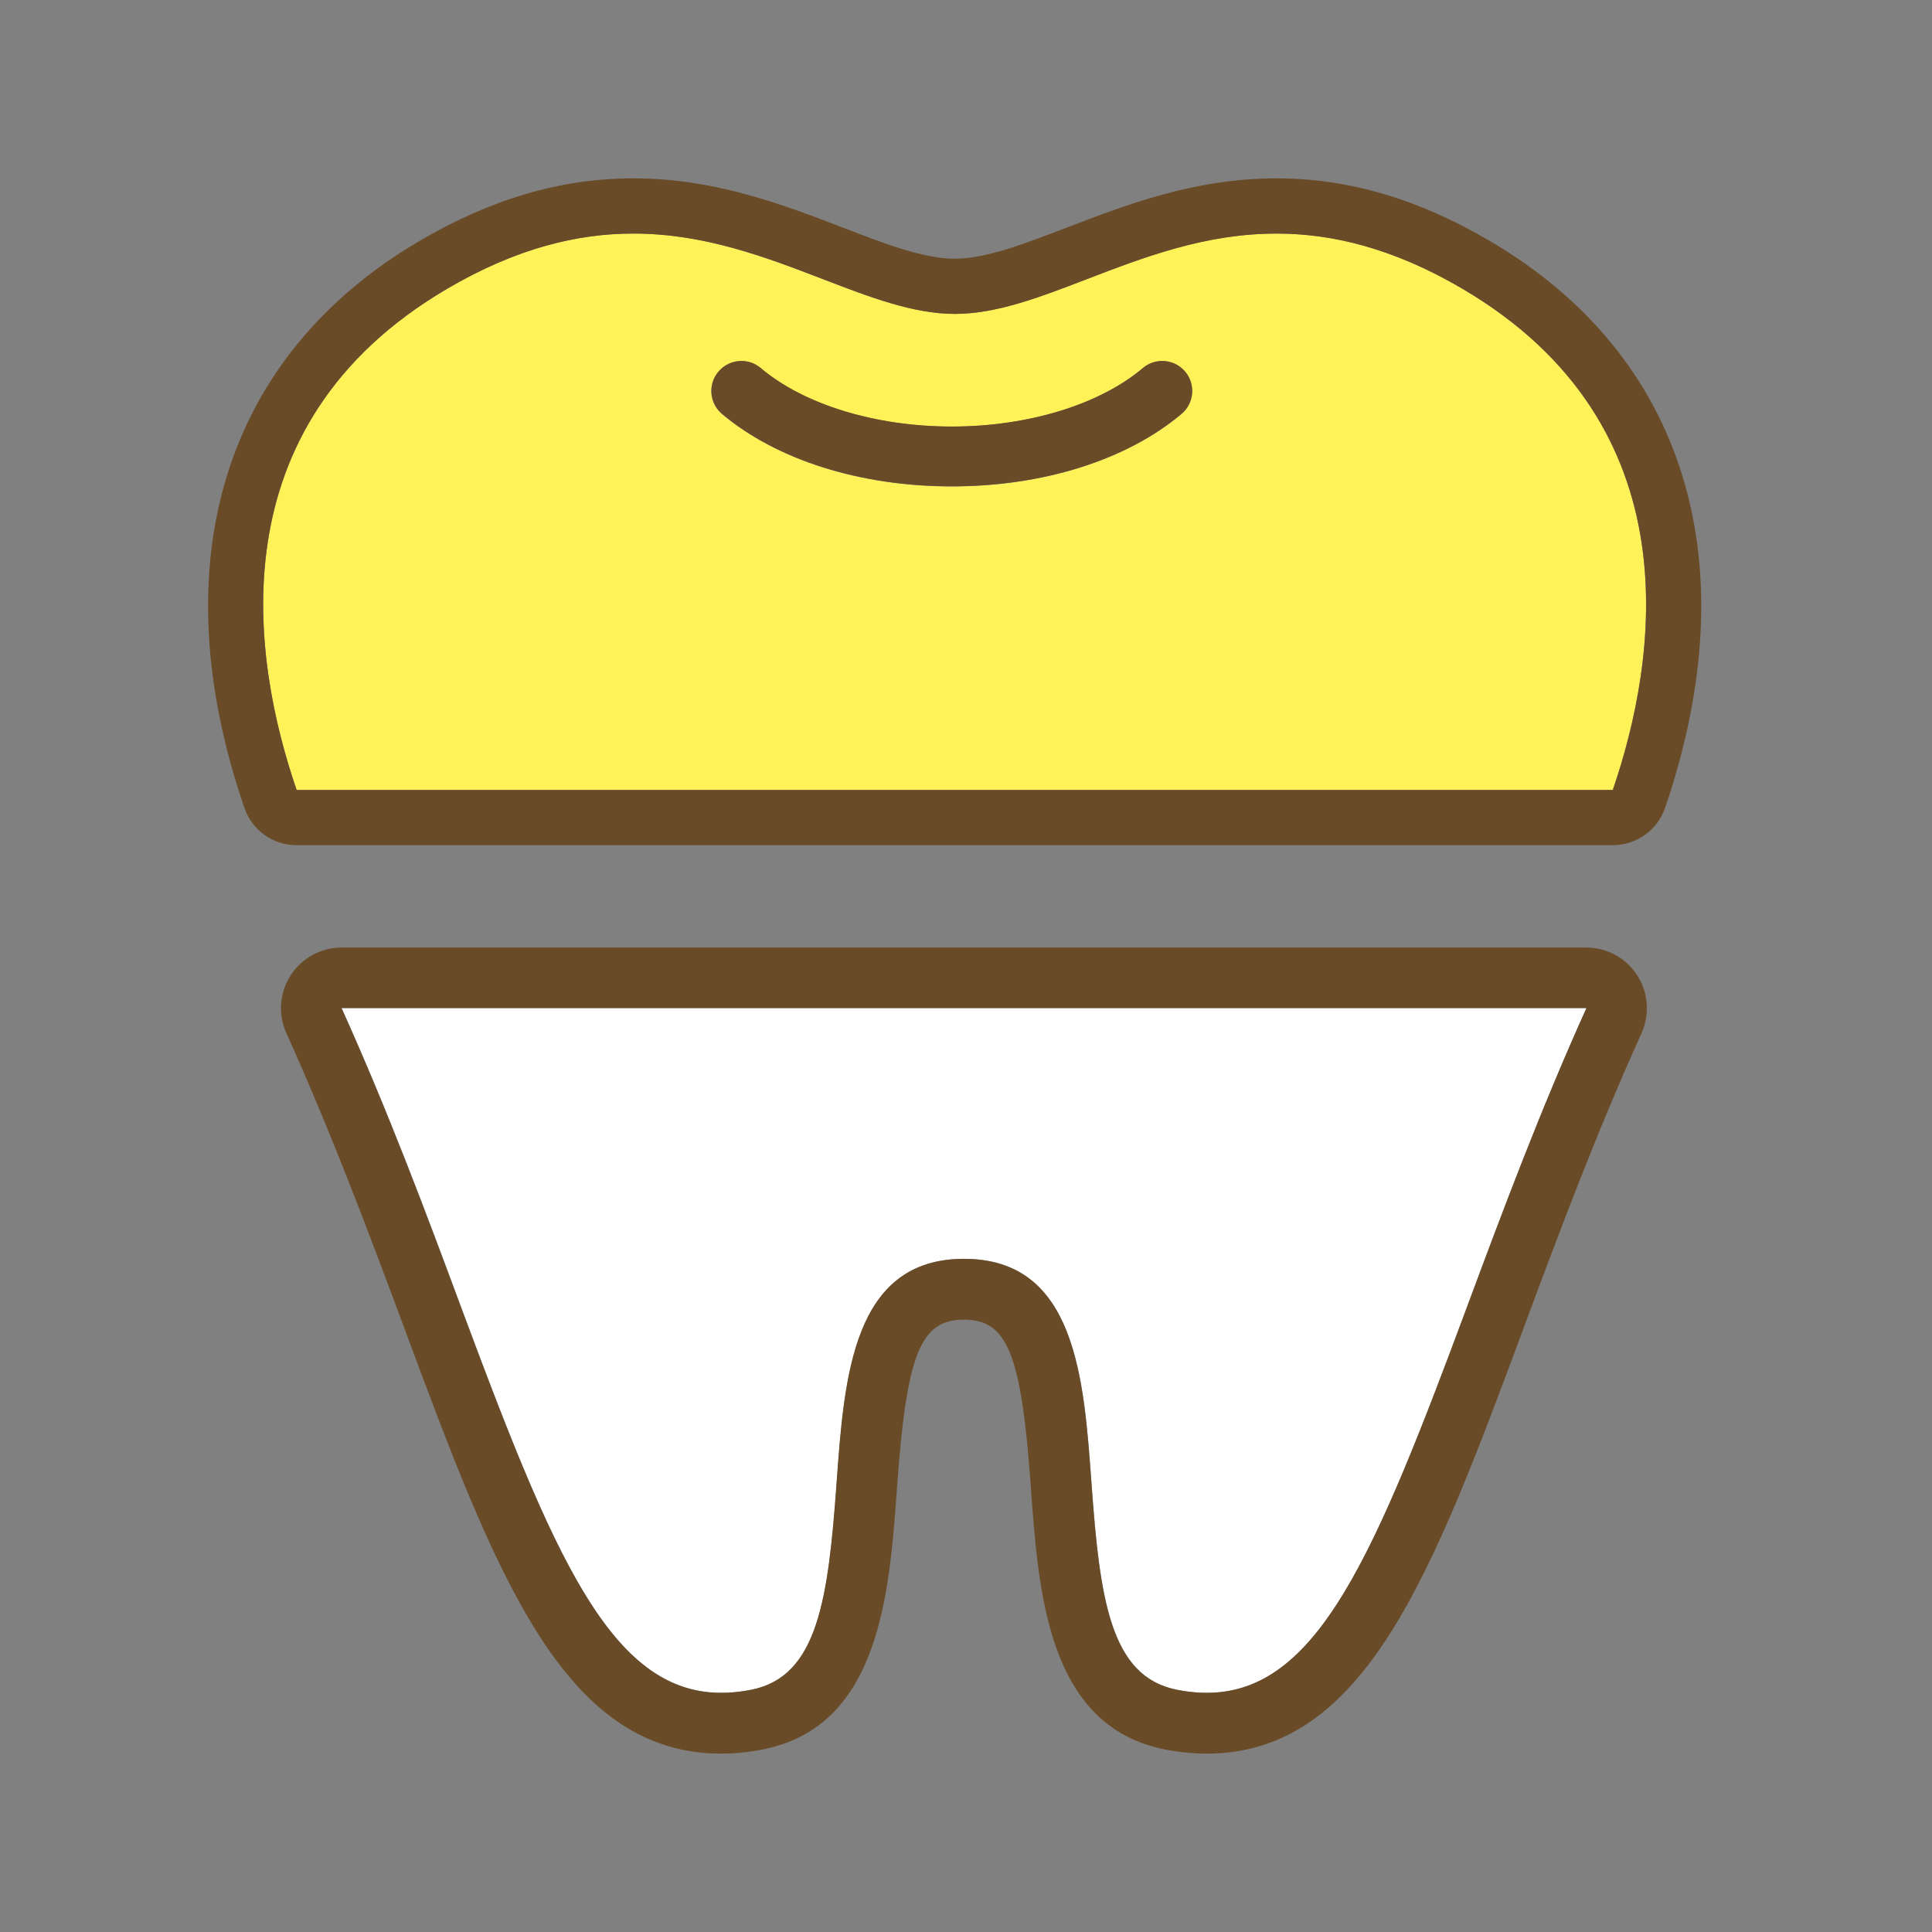 <svg width="65" height="65" viewBox="0 0 65 65" fill="none" xmlns="http://www.w3.org/2000/svg">
<rect x="0" y="0" width="65" height="65" fill="#808080" stroke="none"/>
<mask id="mask0_2019_1400" style="mask-type:alpha" maskUnits="userSpaceOnUse" x="0" y="0" width="65" height="65">
<rect width="65" height="65" fill="#D9D9D9"/>
</mask>
<g mask="url(#mask0_2019_1400)">
<path d="M49.202 9.716C43.866 6.581 39.974 8.079 36.541 9.4C34.987 9.998 33.522 10.562 32.123 10.562C30.724 10.562 29.259 9.998 27.705 9.4C25.776 8.66 23.702 7.858 21.303 7.858C19.44 7.858 17.377 8.344 15.044 9.716C7.193 14.327 8.487 22.233 9.98 26.579H54.261C55.748 22.216 57.031 14.316 49.202 9.716ZM39.747 13.929C37.906 15.482 35.092 16.367 32.018 16.367C28.944 16.367 26.13 15.477 24.288 13.929C23.863 13.569 23.807 12.933 24.167 12.508C24.526 12.082 25.162 12.027 25.588 12.386C27.047 13.619 29.452 14.354 32.018 14.354C34.583 14.354 36.988 13.619 38.448 12.386C38.874 12.027 39.51 12.082 39.869 12.508C40.228 12.933 40.173 13.569 39.747 13.929Z" fill="#FFF259"/>
<path d="M21.309 7.858C23.703 7.858 25.776 8.654 27.711 9.4C29.265 9.997 30.73 10.561 32.129 10.561C33.528 10.561 34.993 9.997 36.546 9.4C38.476 8.659 40.549 7.858 42.943 7.858C44.806 7.858 46.869 8.344 49.202 9.715C57.031 14.315 55.754 22.222 54.261 26.578H9.98C8.487 22.233 7.193 14.326 15.044 9.715C17.383 8.344 19.44 7.858 21.303 7.858M32.024 14.349C29.458 14.349 27.053 13.613 25.594 12.38C25.406 12.22 25.173 12.143 24.947 12.143C24.659 12.143 24.377 12.264 24.173 12.502C23.813 12.928 23.869 13.563 24.294 13.923C26.135 15.476 28.95 16.361 32.024 16.361C35.098 16.361 37.912 15.471 39.753 13.923C40.179 13.563 40.234 12.928 39.875 12.502C39.676 12.264 39.388 12.143 39.101 12.143C38.874 12.143 38.642 12.22 38.454 12.38C36.994 13.613 34.589 14.349 32.024 14.349ZM21.309 6C18.881 6 16.526 6.691 14.105 8.112C7.531 11.977 5.391 18.927 8.222 27.181C8.482 27.933 9.184 28.436 9.98 28.436H54.261C55.057 28.436 55.759 27.933 56.019 27.181C58.844 18.921 56.699 11.971 50.142 8.118C47.72 6.691 45.365 6 42.938 6C40.201 6 37.901 6.885 35.872 7.664C34.484 8.195 33.179 8.704 32.123 8.704C31.067 8.704 29.757 8.2 28.375 7.664C26.346 6.885 24.046 6 21.309 6Z" fill="#694B27"/>
<path d="M11.494 33.916C13.07 37.404 14.336 40.794 15.48 43.884C18.875 53.012 20.849 57.728 25.283 56.849C27.522 56.401 27.871 53.797 28.153 49.872C28.407 46.35 28.689 42.353 32.438 42.353C36.186 42.353 36.468 46.344 36.722 49.866C37.004 53.792 37.353 56.401 39.592 56.849C44.021 57.728 46 53.012 49.389 43.884C50.539 40.794 51.805 37.393 53.375 33.916H11.494Z" fill="white"/>
<path d="M53.375 33.915C51.804 37.398 50.538 40.793 49.388 43.884C46.264 52.288 44.34 56.954 40.597 56.954C40.277 56.954 39.94 56.921 39.586 56.849C37.346 56.401 36.998 53.797 36.716 49.866C36.462 46.344 36.18 42.352 32.431 42.352C28.683 42.352 28.401 46.344 28.146 49.871C27.864 53.797 27.516 56.407 25.277 56.849C24.923 56.921 24.591 56.954 24.265 56.954C20.522 56.954 18.598 52.288 15.474 43.884C14.324 40.793 13.058 37.404 11.488 33.915H53.369M53.375 31.88H11.493C10.802 31.88 10.155 32.229 9.779 32.815C9.403 33.395 9.348 34.131 9.636 34.761C11.2 38.233 12.461 41.617 13.572 44.602C16.679 52.962 18.924 58.999 24.271 58.999C24.724 58.999 25.199 58.95 25.675 58.856C29.606 58.071 29.927 53.609 30.181 50.021C30.502 45.553 30.966 44.398 32.431 44.398C33.896 44.398 34.361 45.553 34.681 50.021C34.936 53.609 35.257 58.071 39.182 58.856C39.663 58.95 40.139 58.999 40.592 58.999C45.938 58.999 48.183 52.962 51.29 44.602C52.402 41.611 53.662 38.222 55.227 34.761C55.509 34.131 55.459 33.401 55.083 32.815C54.707 32.229 54.066 31.88 53.369 31.88H53.375Z" fill="#694B27"/>
</g>
</svg>
